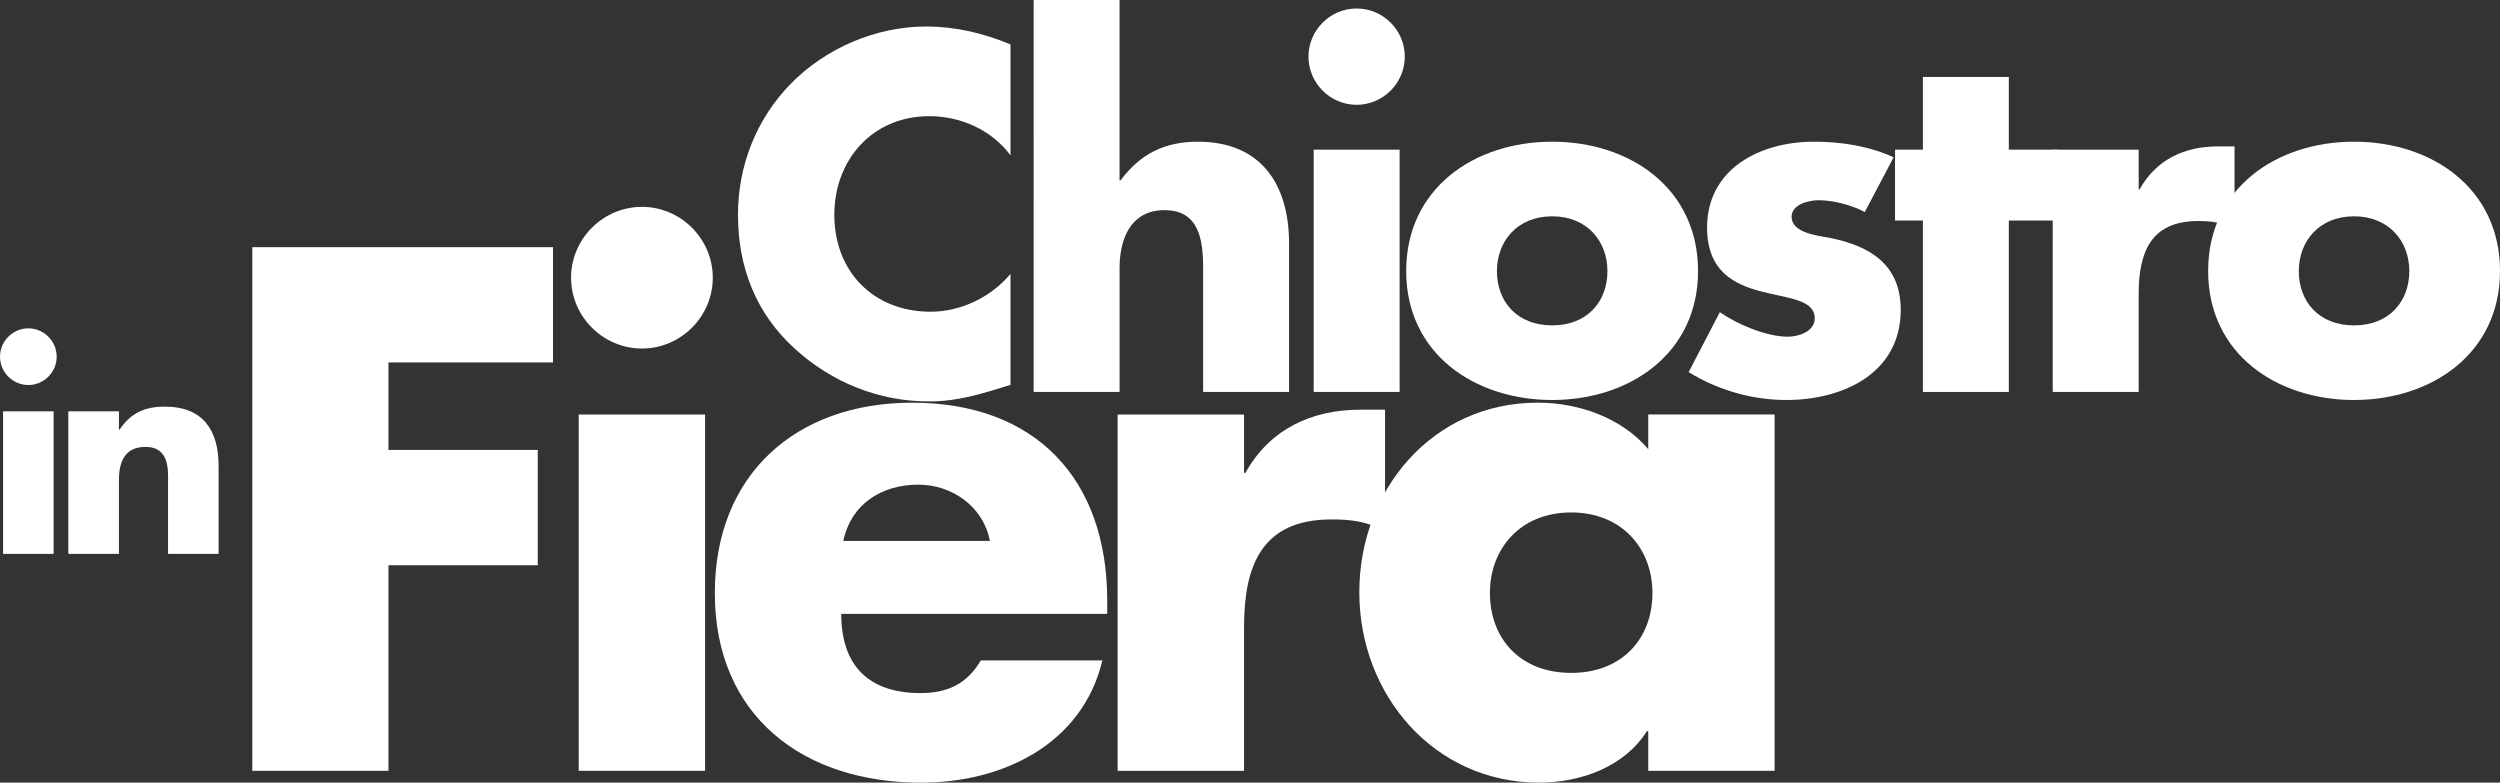 <?xml version="1.0" encoding="utf-8"?>
<!-- Generator: $$$/GeneralStr/196=Adobe Illustrator 27.6.0, SVG Export Plug-In . SVG Version: 6.00 Build 0)  -->
<svg version="1.1" id="Livello_1" xmlns="http://www.w3.org/2000/svg" xmlns:xlink="http://www.w3.org/1999/xlink" x="0px" y="0px"
	 viewBox="0 0 609.2 190.71" style="enable-background:new 0 0 609.2 190.71;" xml:space="preserve">
<rect x="0" y="0" width="609.2" height="190.71" fill="#333333" stroke="none"/>
<style type="text/css">
	.st0{fill:#FFFFFF;}
</style>
<g>
	<g>
		<path class="st0" d="M246.24,37.86c-4.61-6.21-12.09-9.55-19.8-9.55c-13.81,0-23.13,10.58-23.13,24.06
			c0,13.69,9.43,23.59,23.47,23.59c7.37,0,14.74-3.56,19.46-9.21v27.04c-7.48,2.31-12.9,4.03-19.91,4.03
			c-12.09,0-23.6-4.6-32.58-12.78c-9.55-8.63-13.92-19.9-13.92-32.78c0-11.86,4.48-23.26,12.78-31.76
			c8.5-8.74,20.82-14.04,33.03-14.04c7.24,0,13.92,1.61,20.6,4.36V37.86z"/>
	</g>
	<g>
		<path class="st0" d="M272.81,0v43.96h0.24c4.82-6.45,10.69-9.43,18.86-9.43c14.96,0,22.21,9.89,22.21,24.85v36.13h-20.94V65.25
			c0-6.9-1.03-14.04-9.43-14.04c-8.29,0-10.93,7.14-10.93,14.04v30.26h-20.94V0H272.81z"/>
	</g>
	<g>
		<path class="st0" d="M342.32,13.8c0,6.45-5.3,11.74-11.74,11.74c-6.44,0-11.73-5.29-11.73-11.74c0-6.44,5.29-11.73,11.73-11.73
			C337.03,2.07,342.32,7.36,342.32,13.8 M341.06,95.51h-20.94V36.47h20.94V95.51z"/>
	</g>
	<g>
		<path class="st0" d="M413.78,66.05c0,20.02-16.56,31.42-35.55,31.42c-18.88,0-35.57-11.27-35.57-31.42
			c0-20.14,16.57-31.52,35.57-31.52C397.22,34.52,413.78,45.91,413.78,66.05 M364.77,66.05c0,7.49,4.94,13.24,13.47,13.24
			c8.51,0,13.46-5.76,13.46-13.24c0-7.24-4.95-13.34-13.46-13.34C369.71,52.71,364.77,58.8,364.77,66.05"/>
	</g>
	<g>
		<path class="st0" d="M454.41,51.67c-3.22-1.72-7.72-2.88-11.27-2.88c-2.42,0-6.56,1.04-6.56,4.03c0,4.03,6.56,4.61,9.44,5.18
			c9.78,1.96,17.15,6.56,17.15,17.5c0,15.52-14.16,21.97-27.85,21.97c-8.4,0-16.69-2.41-23.83-6.79l7.6-14.61
			c4.26,2.99,11.38,5.98,16.57,5.98c2.65,0,6.56-1.28,6.56-4.48c0-4.61-6.56-4.84-13.12-6.57c-6.55-1.72-13.12-4.95-13.12-15.53
			c0-14.5,13.12-20.94,26.01-20.94c6.67,0,13.35,1.03,19.45,3.8L454.41,51.67z"/>
	</g>
	<polygon class="st0" points="489.51,95.51 468.57,95.51 468.57,53.74 461.78,53.74 461.78,36.47 468.57,36.47 468.57,18.75 
		489.51,18.75 489.51,36.47 501.37,36.47 501.37,53.74 489.51,53.74 	"/>
	<g>
		<path class="st0" d="M521.16,46.14h0.22c4.03-7.25,10.94-10.47,19.11-10.47h4.02v20.14c-2.87-1.61-5.64-1.95-8.86-1.95
			c-11.62,0-14.5,7.7-14.5,17.84v23.81h-20.94V36.47h20.94V46.14z"/>
	</g>
	<g>
		<path class="st0" d="M609.2,66.05c0,20.02-16.58,31.42-35.56,31.42c-18.88,0-35.56-11.27-35.56-31.42
			c0-20.14,16.57-31.52,35.56-31.52C592.62,34.52,609.2,45.91,609.2,66.05 M560.17,66.05c0,7.49,4.94,13.24,13.47,13.24
			c8.51,0,13.46-5.76,13.46-13.24c0-7.24-4.95-13.34-13.46-13.34C565.11,52.71,560.17,58.8,560.17,66.05"/>
	</g>
	<polygon class="st0" points="94.66,88.32 94.66,109.64 131.04,109.64 131.04,137.74 94.66,137.74 94.66,187.83 61.48,187.83 
		61.48,60.23 134.76,60.23 134.76,88.32 	"/>
	<g>
		<path class="st0" d="M173.69,67.67c0,9.47-7.78,17.26-17.26,17.26c-9.48,0-17.27-7.78-17.27-17.26c0-9.47,7.79-17.26,17.27-17.26
			C165.9,50.41,173.69,58.2,173.69,67.67 M171.81,187.83h-30.79v-86.82h30.79V187.83z"/>
	</g>
	<g>
		<path class="st0" d="M269.81,149.58h-64.82c0,12.53,6.6,19.31,19.29,19.31c6.61,0,11.35-2.21,14.73-7.96h29.62
			c-4.9,20.48-24.37,29.79-44.17,29.79c-28.77,0-50.27-16.25-50.27-46.21c0-28.93,19.81-46.38,48.07-46.38
			c30.13,0,47.55,18.62,47.55,48.24V149.58z M241.21,131.81c-1.53-8.29-9.14-13.71-17.43-13.71c-8.97,0-16.42,4.75-18.28,13.71
			H241.21z"/>
	</g>
	<g>
		<path class="st0" d="M303.14,115.23h0.34c5.94-10.66,16.09-15.4,28.11-15.4h5.92v29.62c-4.23-2.37-8.29-2.88-13.03-2.88
			c-17.09,0-21.33,11.34-21.33,26.24v35.03h-30.8v-86.82h30.8V115.23z"/>
	</g>
	<g>
		<path class="st0" d="M432.44,187.83h-30.79v-9.65h-0.35c-5.41,8.63-16.07,12.53-26.23,12.53c-25.71,0-43.83-21.49-43.83-46.38
			c0-24.88,17.78-46.21,43.49-46.21c10,0,20.5,3.73,26.92,11.34v-8.46h30.79V187.83z M363.06,144.5c0,11,7.27,19.47,19.79,19.47
			c12.53,0,19.82-8.47,19.82-19.47c0-10.66-7.29-19.63-19.82-19.63C370.33,124.88,363.06,133.84,363.06,144.5"/>
	</g>
	<g>
		<path class="st0" d="M28.98,100.24H16.65v34.73h12.33v-18.02c0-4.33,1.41-8.05,6.43-8.05c6.08,0,5.54,5.82,5.54,9.14v16.93h12.32
			v-21.46c0-8.53-3.72-14.42-13.06-14.42c-4.8,0-8.26,1.42-11.1,5.62h-0.13V100.24z M6.91,80.01C3.12,80.01,0,83.13,0,86.92
			c0,3.79,3.12,6.9,6.91,6.9c3.79,0,6.9-3.11,6.9-6.9C13.81,83.13,10.69,80.01,6.91,80.01 M13.06,100.24H0.75v34.73h12.32V100.24z"
			/>
	</g>
</g>
</svg>
